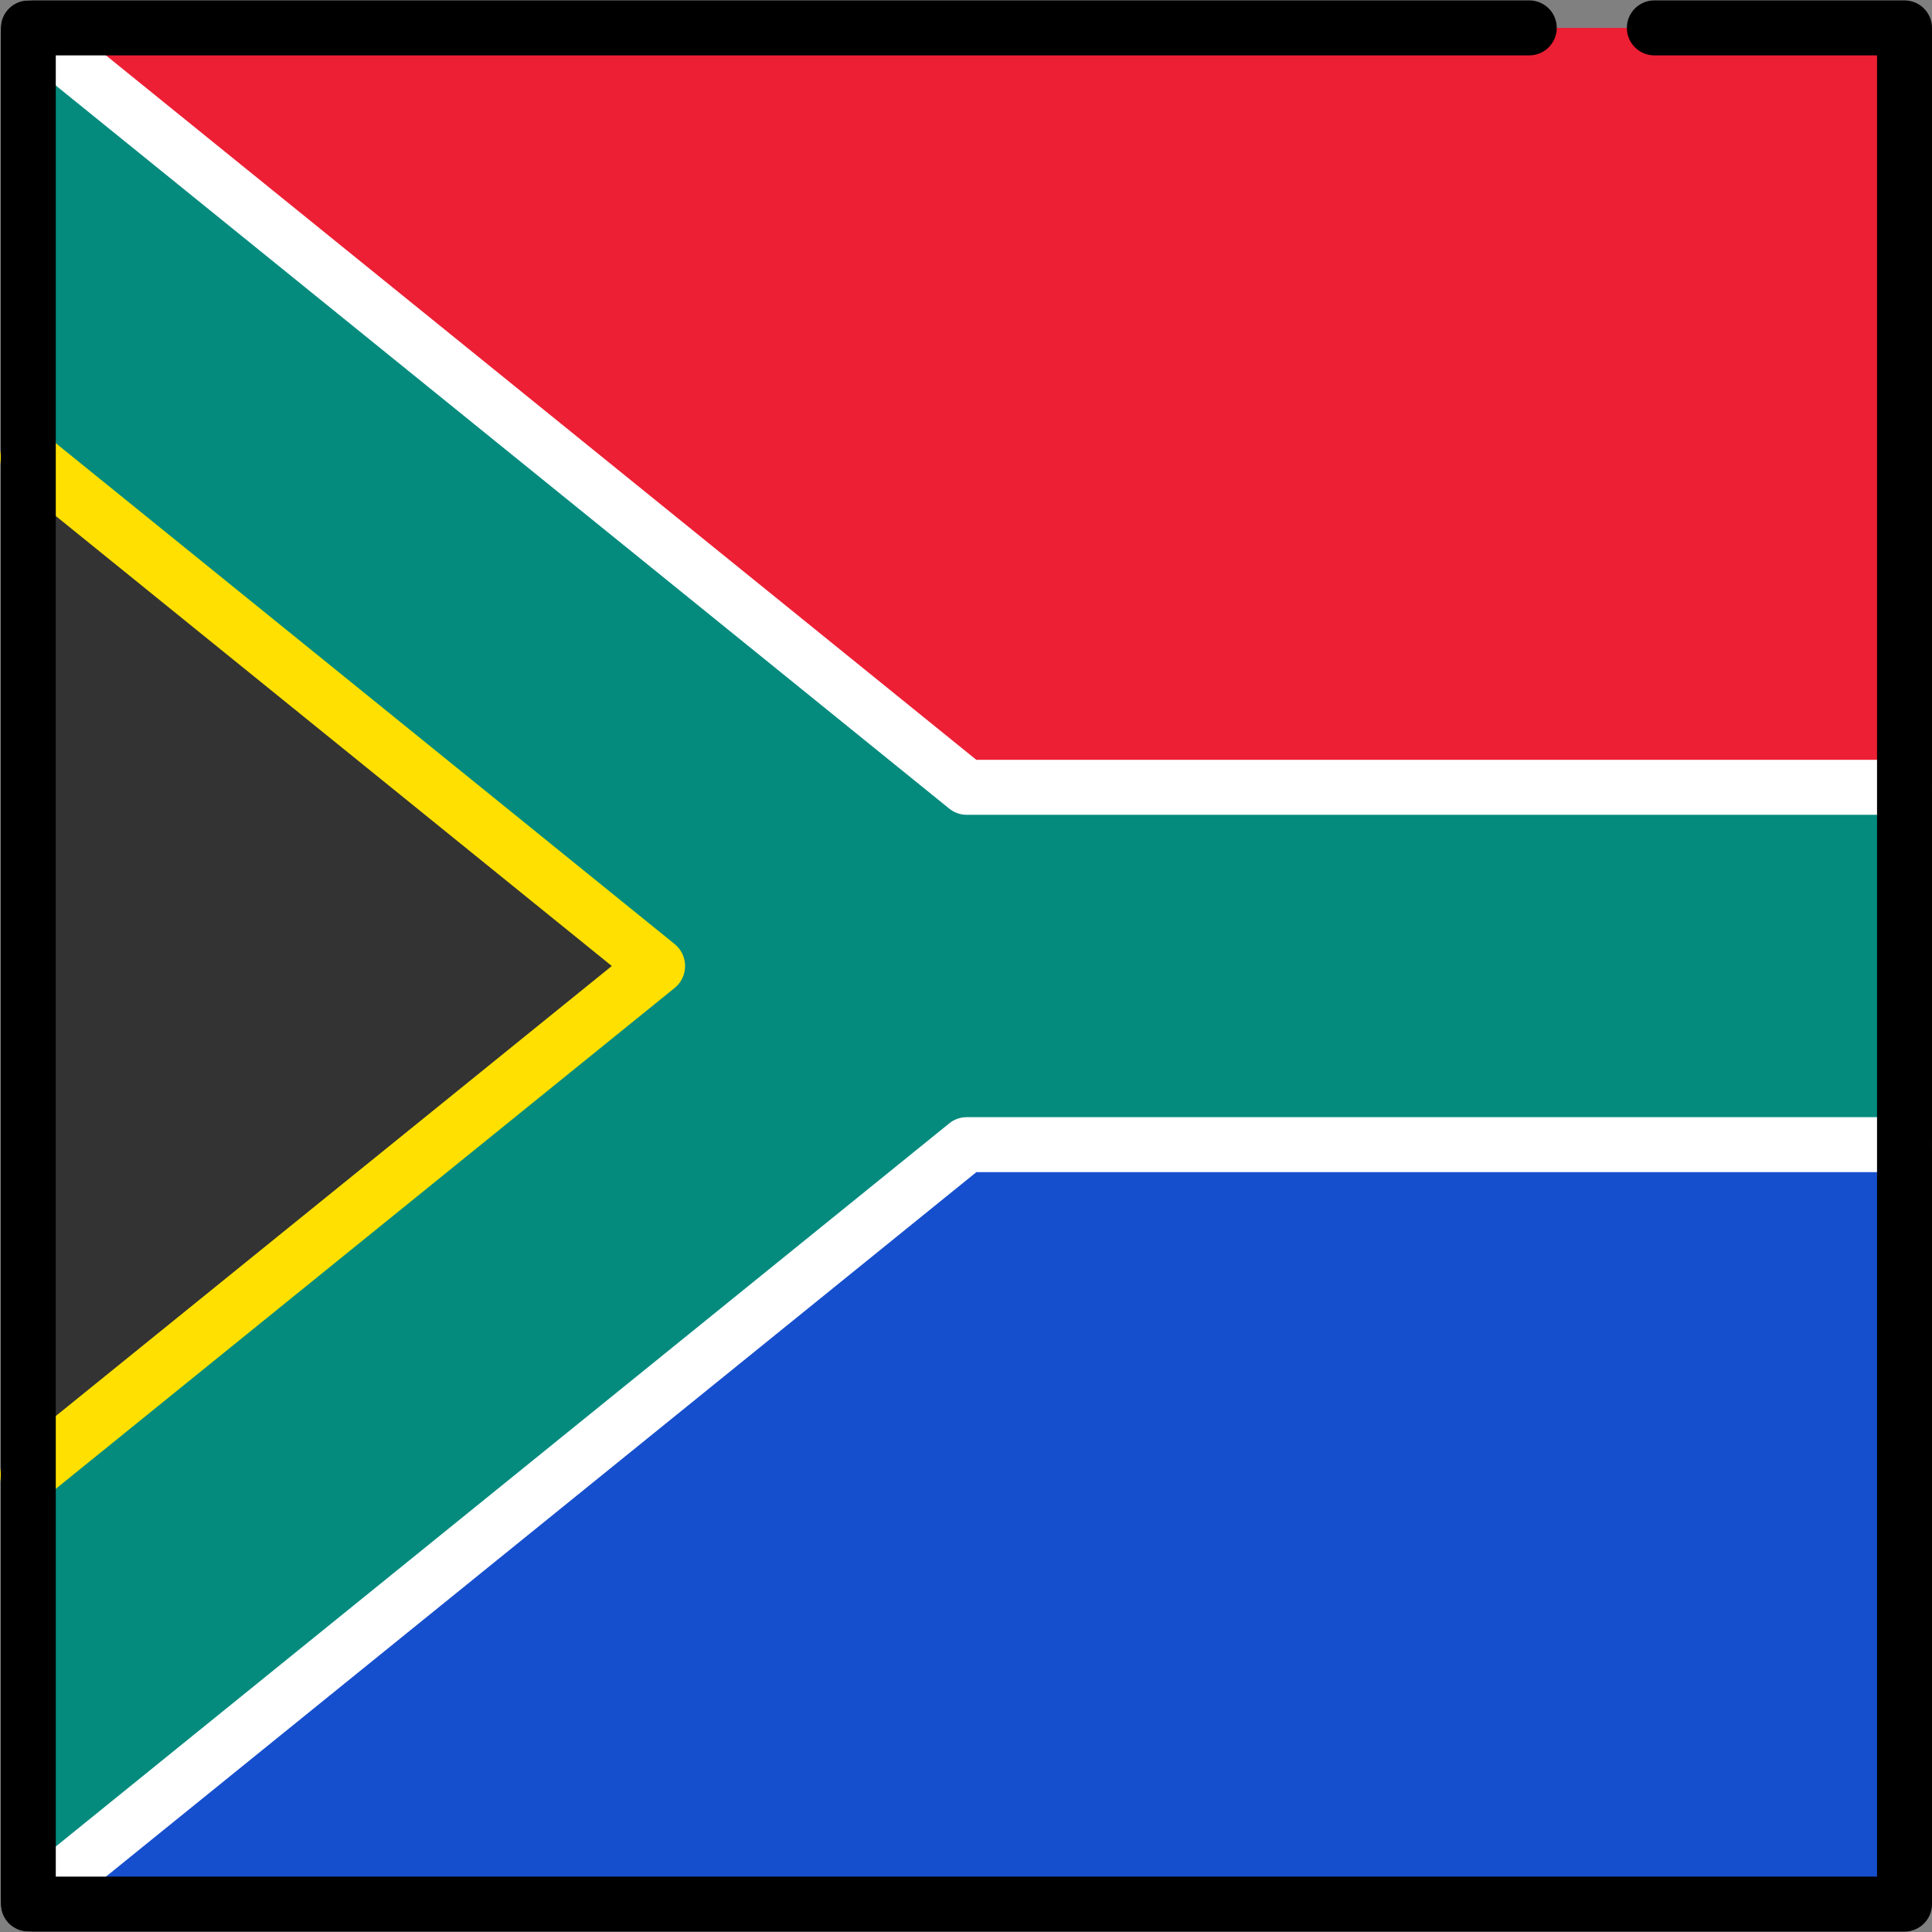 <?xml version="1.0" encoding="iso-8859-1"?>
<!-- Uploaded to: SVG Repo, www.svgrepo.com, Generator: SVG Repo Mixer Tools -->
<svg version="1.1" id="Layer_1" xmlns="http://www.w3.org/2000/svg" xmlns:xlink="http://www.w3.org/1999/xlink" 
	 viewBox="0 0 512.003 512.003" xml:space="preserve">
<rect x="0" y="0" width="512.003" height="512.003" fill="#808080" stroke="none"/>
<polygon style="fill:#164FCE;" points="256.171,303.349 504.72,303.349 504.72,504.611 7.5,504.611 "/>
<polygon style="fill:#ED1F34;" points="7.5,7.391 504.72,7.391 504.72,208.648 256.163,208.648 "/>
<polygon style="fill:#048B7D;" points="504.72,208.648 256.163,208.648 7.5,7.391 7.5,504.611 256.171,303.349 504.72,303.349 "/>
<polygon style="fill:#ED1F34;" points="7.5,121.2 7.5,390.804 174.055,256.002 "/>
<polyline style="fill:#333333;stroke:#FFE000;stroke-width:15;stroke-linecap:round;stroke-linejoin:round;stroke-miterlimit:10;" points="
	7.5,390.804 174.055,256.002 7.5,121.2 "/>
<g>
	<path style="fill:#FFFFFF;" d="M504.72,215.931H256.163c-1.668,0-3.286-0.573-4.582-1.621L2.918,13.054
		c-3.127-2.531-3.609-7.117-1.08-10.245C4.369-0.318,8.955-0.8,12.082,1.73L258.74,201.364h245.98c4.022,0,7.283,3.261,7.283,7.284
		C512.003,212.671,508.742,215.931,504.72,215.931z"/>
	<path style="fill:#FFFFFF;" d="M7.504,511.895c-2.122,0-4.226-0.923-5.666-2.701c-2.531-3.127-2.047-7.713,1.08-10.245
		l248.671-201.262c1.296-1.049,2.914-1.621,4.582-1.621h248.55c4.022,0,7.283,3.261,7.283,7.283c0,4.023-3.261,7.284-7.283,7.284
		H258.748L12.082,510.273C10.734,511.365,9.113,511.895,7.504,511.895z"/>
</g>
<path d="M504.72,511.895H7.5c-4.022,0-7.283-3.261-7.283-7.283V7.391c0-4.023,3.261-7.283,7.283-7.283h397.776
	c4.022,0,7.283,3.261,7.283,7.283c0,4.023-3.261,7.284-7.283,7.284H14.783v482.653h482.653V14.675h-59.012
	c-4.022,0-7.284-3.261-7.284-7.284s3.261-7.283,7.284-7.283h66.295c4.022,0,7.283,3.261,7.283,7.283v497.22
	C512.003,508.635,508.742,511.895,504.72,511.895z"/>
</svg>